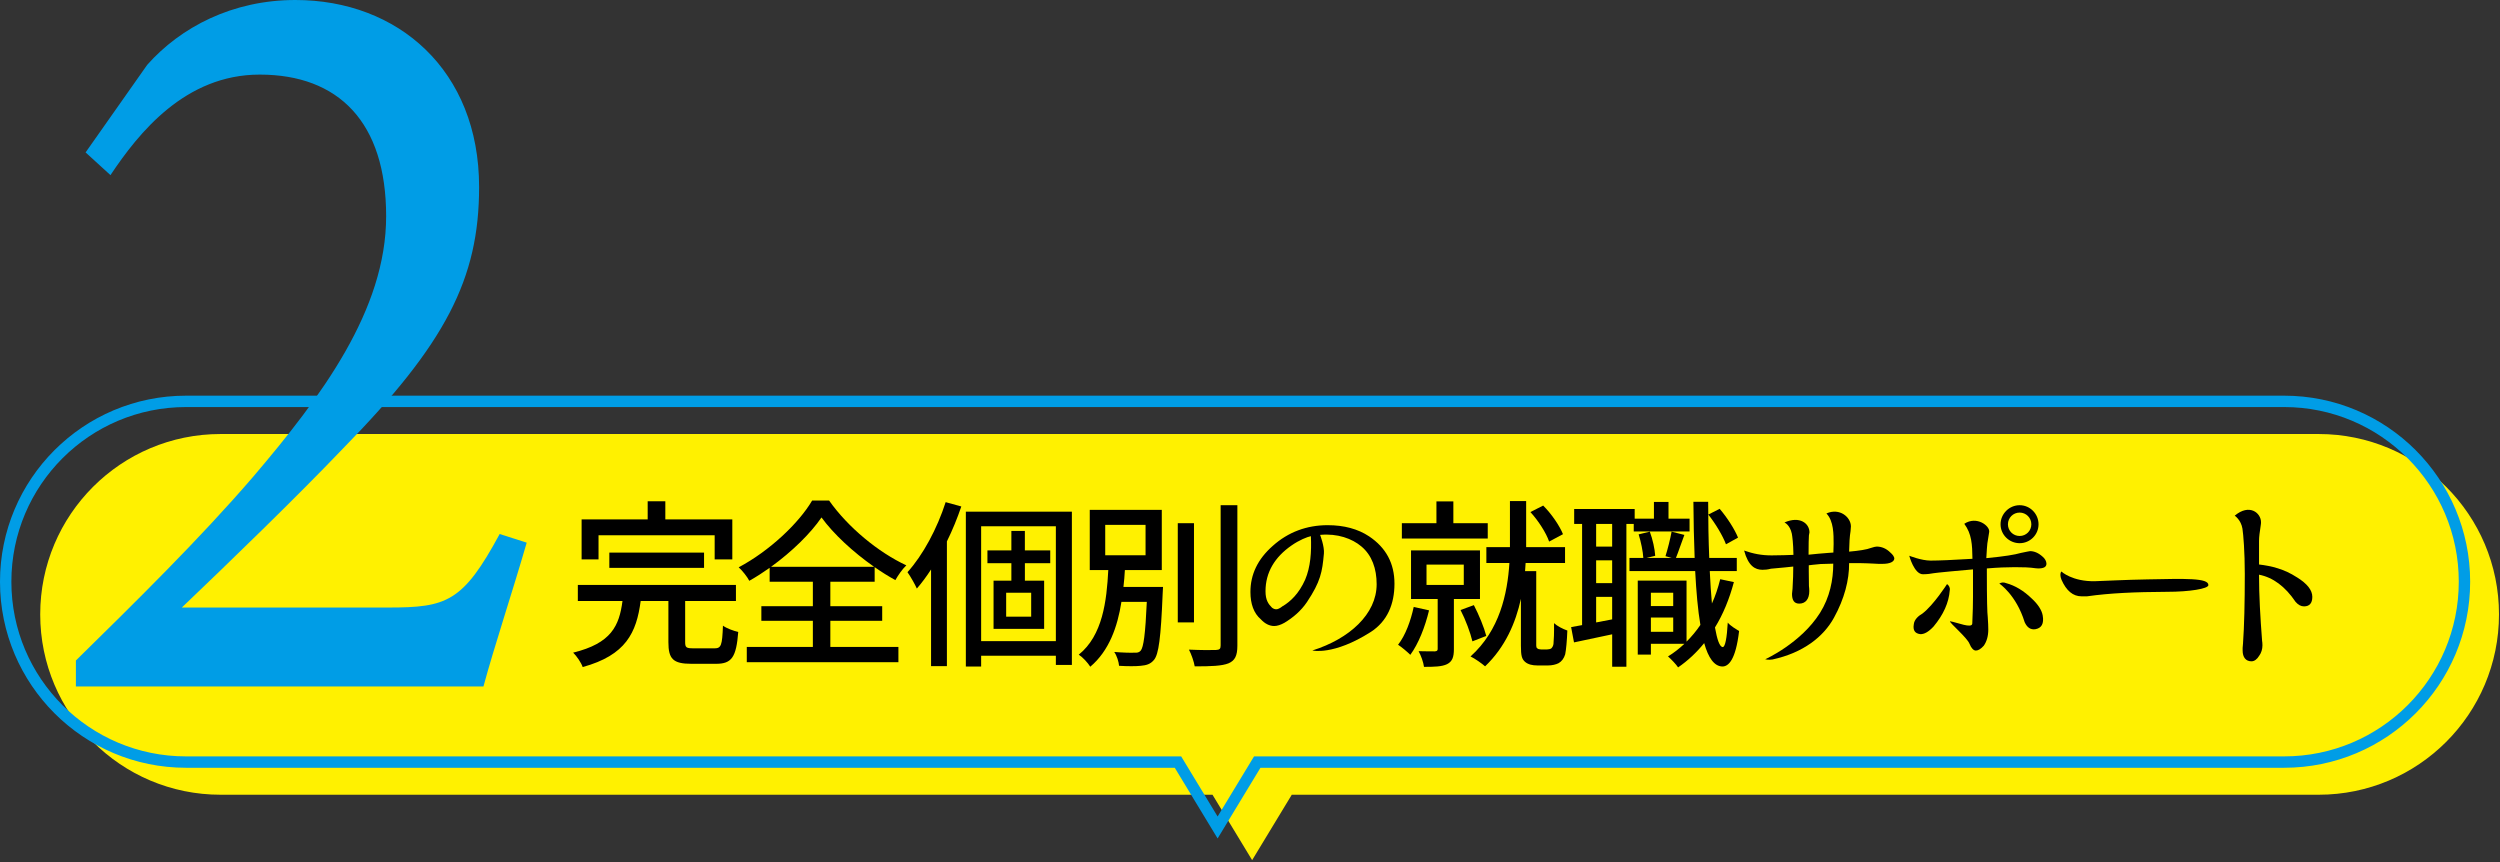 <?xml version="1.0" encoding="UTF-8"?><svg id="_レイヤー_2" xmlns="http://www.w3.org/2000/svg" viewBox="0 0 1041.26 359.19"><rect x="0" y="0" width="1041.26" height="359.19" fill="#333333" stroke="none"/><defs><style>.cls-1,.cls-2,.cls-3{stroke-width:0px;}.cls-4{fill:none;stroke:#009de6;stroke-miterlimit:10;stroke-width:4.74px;}.cls-2{fill:#009de6;}.cls-3{fill:#fff100;}</style></defs><g id="_レイヤー_1-2"><path class="cls-3" d="M965.73,180.77H91.87c-41.49,0-75.12,33.63-75.12,75.12h0c0,41.49,33.63,75.12,75.12,75.12h413.14l16.51,27.24,16.51-27.24h427.69c41.49,0,75.12-33.63,75.12-75.12h0c0-41.49-33.63-75.12-75.12-75.12Z"/><path class="cls-4" d="M951.34,167.17H77.49c-41.49,0-75.12,33.63-75.12,75.12h0c0,41.49,33.63,75.12,75.12,75.12h413.14l16.51,27.24,16.51-27.24h427.69c41.49,0,75.12-33.63,75.12-75.12h0c0-41.49-33.63-75.12-75.12-75.12Z"/><path class="cls-1" d="M297.59,270.04c2.77,0,3.22-1.2,3.52-9.45,1.5,1.12,4.42,2.17,6.37,2.62-.82,10.5-2.7,13.27-9.22,13.27h-10.27c-7.65,0-9.6-2.02-9.6-9v-17.17h-11.55c-1.73,13.2-6.15,22.57-24.15,27.52-.6-1.8-2.55-4.65-3.97-6,15.9-3.9,19.2-11.17,20.55-21.52h-18.6v-6.67h65.85v6.67h-21.15v17.17c0,2.25.52,2.55,3.45,2.55h8.77ZM249.29,232.99h-7.05v-16.65h27.52v-7.57h7.35v7.57h27.9v16.65h-7.35v-10.05h-48.37v10.05ZM253.79,236.52v-6.37h39.45v6.37h-39.45Z"/><path class="cls-1" d="M345.84,242.29v10.2h21.6v6.08h-21.6v10.87h28.35v6.38h-63.15v-6.38h27.52v-10.87h-21.45v-6.08h21.45v-10.2h-18v-5.78c-2.77,1.95-5.55,3.75-8.47,5.4-.9-1.72-2.85-4.2-4.42-5.62,12.82-6.82,25.05-18.37,30.6-27.82h7.05c7.87,11.17,20.55,21.6,32.17,27-1.72,1.65-3.37,4.05-4.57,6.15-2.85-1.58-5.77-3.38-8.62-5.4v6.08h-18.45ZM364.06,236.07c-8.7-6.08-16.95-13.72-21.9-20.55-4.57,6.67-12.22,14.17-21,20.55h42.9Z"/><path class="cls-1" d="M400.39,210.94c-1.65,4.88-3.67,9.82-6,14.55v51.97h-6.6v-40.27c-1.88,2.92-3.9,5.62-5.92,7.95-.68-1.58-2.7-5.17-3.9-6.82,6.45-7.12,12.37-18.15,15.9-29.17l6.52,1.8ZM446.44,213.12v63.82h-6.67v-3.83h-31.12v4.5h-6.37v-64.5h44.17ZM439.77,267.04v-47.85h-31.12v47.85h31.12ZM426.87,234.57v7.27h8.02v20.1h-21.07v-20.1h7.42v-7.27h-9.97v-5.33h9.97v-8.1h5.62v8.1h10.57v5.33h-10.57ZM429.49,246.87h-10.42v9.97h10.42v-9.97Z"/><path class="cls-1" d="M484.4,244.47s-.07,1.95-.15,2.85c-.75,18.37-1.65,25.2-3.6,27.52-1.5,1.8-3.15,2.25-5.55,2.47-1.95.22-5.48.22-9,0-.15-1.65-.9-4.2-2.02-5.77,3.67.3,6.97.38,8.4.3,1.2.08,1.95-.08,2.62-.83,1.2-1.42,1.95-6.9,2.55-20.32h-10.57c-1.65,10.5-5.17,20.4-12.97,27-1.05-1.65-3.08-3.9-4.8-5.02,9.97-8.03,11.62-22.35,12.3-35.25h-7.72v-25.05h30v25.05h-15.37c-.15,2.33-.3,4.72-.6,7.05h16.5ZM460.33,231.27h16.8v-12.67h-16.8v12.67ZM497.3,259.24h-6.75v-41.32h6.75v41.32ZM515.37,210.42v58.5c0,4.27-1.05,6.22-3.67,7.35-2.77,1.12-7.27,1.27-14.1,1.27-.3-1.88-1.35-4.95-2.4-6.97,4.95.23,9.75.23,11.25.15s1.95-.45,1.95-1.88v-58.42h6.98Z"/><path class="cls-1" d="M551.4,230.67c-.67,7.5-1.35,11.55-7.05,20.1-2.48,3.67-5.77,6.45-9.37,8.62-1.58.9-3.07,1.35-4.27,1.35-2.02,0-3.97-1.05-5.55-2.78-3-2.55-4.35-6.52-4.35-11.4,0-7.27,3-13.65,9.3-19.2,6.45-5.77,14.17-8.62,22.87-8.62,6.82,0,12.6,1.57,17.25,4.65,7.05,4.72,10.57,11.25,10.57,19.72s-2.93,15.67-9.97,20.17c-15.45,9.82-24.22,7.65-24.22,7.65,15.45-4.88,26.77-15.15,26.77-27.6,0-6.45-1.95-12.07-6.38-15.75-3.82-3.23-9.9-5.48-17.17-4.8,0,0,1.88,4.87,1.58,7.87ZM534.37,252.42c3.15-1.95,6.6-5.1,9.22-10.95,2.25-5.25,2.7-11.55,2.4-18.15-1.5.3-4.8,1.58-8.1,3.9-6.9,4.8-10.8,11.1-10.8,19.05,0,3.67,1.2,5.33,2.7,6.83.6.45,1.12.67,1.8.67.6,0,1.5-.38,2.7-1.35h.08Z"/><path class="cls-1" d="M595.2,254.22c-1.65,6.9-4.42,13.95-7.8,18.52-1.12-1.12-3.67-3.3-5.1-4.2,3.07-3.9,5.25-9.9,6.52-15.75l6.38,1.43ZM619.65,224.29h-35.77v-6.38h14.4v-9.08h7.05v9.08h14.32v6.38ZM605.55,249.49v20.92c0,3.15-.6,5.1-2.85,6.22-2.17,1.05-5.32,1.12-9.6,1.12-.23-1.88-1.27-4.8-2.25-6.53,2.92.08,5.92.08,6.75.08.9-.08,1.2-.3,1.2-1.05v-20.77h-11.1v-20.25h28.72v20.25h-10.87ZM594.15,243.64h15.52v-8.47h-15.52v8.47ZM613.27,267.12c-.83-3.53-2.85-9-4.95-13.05l5.55-2.03c2.1,4.05,4.27,9.3,5.17,12.83l-5.77,2.25ZM644.4,270.49c.52,0,1.27-.15,1.65-.38.45-.38.83-.97.98-1.87.15-1.43.3-4.8.23-8.7,1.27,1.2,3.75,2.47,5.55,3.08-.15,3.97-.52,8.17-.9,9.9-.53,1.72-1.43,2.92-2.7,3.67-1.12.6-2.85.97-4.35.97h-4.57c-1.95,0-3.83-.38-5.1-1.5-1.35-1.2-1.72-2.55-1.72-6.75v-19.5c-2.18,9.97-6.52,20.1-14.92,28.12-1.35-1.2-4.2-3.22-6.07-4.12,12.15-10.88,15.37-26.1,16.2-38.92h-9.6v-6.6h9.82v-19.2h6.75v19.2h16.2v6.6h-16.42c-.08,1.12-.15,2.25-.23,3.38h4.65v30.97c0,.53.08.97.45,1.2.3.3.9.45,1.5.45h2.62ZM645.22,225.57c-1.2-3.52-4.42-8.62-7.8-12.3l5.32-2.7c3.52,3.52,6.82,8.4,8.25,11.92l-5.77,3.08Z"/><path class="cls-1" d="M677.4,218.22v59.47h-5.92v-13.5c-5.62,1.2-11.17,2.4-15.9,3.37l-1.2-6.37c1.42-.23,2.92-.53,4.57-.83v-42.15h-3.3v-6.22h25.2v4.05h8.02v-6.97h6.07v6.97h8.77v5.33h-23.25v-3.15h-3.08ZM671.47,218.22h-6.67v9.45h6.67v-9.45ZM671.47,233.37h-6.67v9.52h6.67v-9.52ZM671.47,257.97v-9.37h-6.67v10.65l6.67-1.28ZM722.17,242.44c-1.88,7.05-4.5,13.42-7.88,18.9.9,5.1,1.95,8.1,3.23,8.17,1.05,0,1.73-3.83,2.1-10.2,1.05,1.35,3.75,2.92,4.72,3.52-1.42,12.07-4.42,14.77-6.97,14.77-3.38-.08-5.85-3.6-7.57-9.75-3.15,3.9-6.82,7.35-10.87,10.12-.75-1.2-2.92-3.45-4.2-4.57,2.48-1.5,4.73-3.3,6.82-5.25h-13.95v4.5h-5.47v-30.82h20.32v25.42c2.1-2.1,4.05-4.42,5.77-6.97-1.05-6.15-1.72-13.8-2.17-22.42h-27.37v-5.47h5.77c-.15-2.7-.98-6.75-1.95-9.83l4.65-1.12c1.2,3.15,2.1,7.35,2.25,10.05l-3.67.9h10.57l-2.62-.75c.9-2.78,2.02-7.28,2.55-10.2l5.32,1.35c-1.27,3.3-2.47,7.05-3.52,9.6h7.8c-.3-7.28-.45-15.15-.52-23.4h6.15c0,8.1.15,16.05.45,23.4h11.47v5.47h-11.25c.23,4.95.52,9.45.9,13.5,1.43-3.15,2.55-6.52,3.45-10.12l5.7,1.2ZM687.6,246.87v5.55h9.3v-5.55h-9.3ZM696.9,263.14v-5.92h-9.3v5.92h9.3ZM718.87,226.69c-1.28-3.45-4.35-8.62-7.35-12.37l4.73-2.4c3.15,3.67,6.3,8.62,7.65,12l-5.02,2.77Z"/><path class="cls-1" d="M763.63,229.39c.08-1.8.08-2.62.08-2.78,0-3.97.07-9.6-3-12.75,5.55-2.47,10.2,1.58,10.2,5.4,0,.45-.08,1.05-.15,1.95-.38,2.25-.53,5.25-.6,8.55,4.2-.38,7.27-.83,9.22-1.58.9-.3,1.8-.53,2.25-.53,2.1,0,4.05.83,5.7,2.48.98.83,1.72,1.8,1.65,2.62-.15,1.2-1.73,2.1-4.88,2.1h-1.05c-.67,0-1.42,0-2.17-.08-2.1-.08-4.12-.22-6.07-.22h-4.65c.07,6.97-1.95,14.85-6.3,22.72-4.35,7.95-12.82,14.62-25.57,17.4-1.65.3-3.08-.08-3.08-.08,0,0,14.85-6.67,22.8-19.27,4.12-6.52,5.55-13.8,5.55-20.55l-5.25.15c-2.62.22-4.35.45-4.95.52v2.62c0,.3,0,2.4.07,6,.08.67.15,1.42.15,2.1,0,3.38-1.58,5.25-4.2,5.25-2.1,0-3-1.42-3-4.05,0-.15.07-.9.22-2.17.23-3.45.3-6.83.3-9.22-1.5.15-4.73.52-9.3.9-1.42.38-2.55.45-3.52.45-3.07,0-5.92-1.58-7.65-8.02,3.82,1.35,7.27,2.02,11.47,2.02,3.67,0,6.82-.15,9.07-.22v-.22c-.07-4.5-.45-7.42-.67-8.62-.82-3.75-3.07-4.65-3.07-4.65,6.45-2.85,10.42.45,10.42,4.12l-.23,1.28c-.07.97-.15,3.75-.15,8.02,2.55-.3,5.48-.52,8.25-.75l2.1-.15v-.75Z"/><path class="cls-1" d="M818.16,218.14c5.17-3.38,10.65.9,10.35,3.38,0,.15-.15.97-.38,2.4-.67,3.22-.6,6.22-.82,8.55,7.8-.75,11.77-1.42,14.4-2.17,2.17-.45,3.6-.75,3.82-.75,1.73,0,3.52.75,5.25,2.33.97.83,1.5,1.8,1.57,2.78.08,1.57-1.27,2.1-3.45,2.1-.38,0-.75-.08-1.05-.08-2.48-.38-5.4-.45-8.7-.45s-7.12.15-11.62.53v1.88c0,10.8.15,16.8.38,18.45.15,2.17.22,3.82.22,5.1,0,2.77-.67,5.02-1.88,6.75-1.2,1.35-2.32,2.02-3.3,2.02-.9,0-1.87-.9-2.62-2.77-.98-2.62-8.4-8.77-8.17-9.45,3.15.53,9.15,3.15,9.3.98.23-4.73.3-8.47.3-11.1v-11.47c-5.02.52-13.95,1.12-18.3,1.88-.75.08-1.57.15-2.55.15-3.67,0-5.7-7.72-5.7-7.72,0,0,5.02,2.03,8.92,2.03,3.23,0,10.27-.3,14.7-.6l2.7-.15c-.08-6-.3-10.35-3.38-14.55ZM810.96,243.27c.83.6,1.35,1.58,1.12,2.62-.38,5.1-2.62,10.12-6.75,15.07-2.1,2.25-3.98,3.3-5.62,3.15-2.17-.3-3-1.65-2.62-3.98.15-2.1,2.02-3.67,3.6-4.57,4.72-3.6,10.27-12.3,10.27-12.3ZM846.21,249.27c2.62,2.4,4.2,4.88,4.58,7.05.6,3.45-.45,5.32-3.15,5.77-1.88.23-3.3-.67-4.35-2.92-3.52-11.47-10.57-16.12-10.57-16.12.97-.53,1.8-.6,2.92-.15,3.6.98,7.27,3.15,10.57,6.38ZM849.06,218.37c0,4.35-3.52,7.87-7.87,7.87s-7.95-3.52-7.95-7.87,3.6-7.95,7.95-7.95,7.87,3.6,7.87,7.95ZM846.06,218.37c0-2.7-2.17-4.88-4.87-4.88s-4.88,2.17-4.88,4.88,2.17,4.87,4.88,4.87,4.87-2.17,4.87-4.87Z"/><path class="cls-1" d="M894.45,241.32c15.52-.3,25.5-.67,25.35,2.4-.07,1.5-7.87,2.77-17.17,2.77-13.5.08-23.92.53-33.37,1.88h-2.32c-3.52,0-6.3-2.32-8.32-6.9-.6-1.5-.6-2.7-.08-3.45,0,0,4.57,4.28,14.1,4.05,2.85-.07,12.67-.6,21.82-.75Z"/><path class="cls-1" d="M956.64,240.42c4.35,2.7,6.45,5.4,6.45,8.17,0,2.55-1.12,3.97-3.45,3.97-1.27,0-2.4-.6-3.52-1.88-4.35-6.45-9.45-10.2-15.22-11.32v.45c0,8.17.52,17.32,1.27,27.07.08.53.15,1.05.15,1.88,0,1.58-.45,3.15-1.35,4.35-.9,1.5-2.02,2.33-3.23,2.33-2.32,0-3.67-1.65-3.67-4.5v-1.12c.08-.67.15-1.35.15-1.72.52-7.27.75-17.02.75-29.1,0-9.15-.6-16.35-.98-18.82-.6-3.67-3.22-5.4-3.22-5.4,6.15-5.17,10.95-1.12,10.95,2.7,0,.22,0,.83-.15,1.58-.38,2.47-.67,4.5-.67,6.3v9.75c5.1.6,10.5,1.88,15.75,5.33Z"/><path class="cls-2" d="M219.37,226.03c-5.85,20.26-13.51,43.22-18.01,59.88H31.61v-10.81c24.76-24.31,51.78-50.88,73.84-76.54,28.37-33.32,55.38-69.34,55.38-108.51s-19.81-58.98-52.68-58.98c-31.07,0-50.43,24.31-62.14,41.87l-10.36-9.46,25.66-36.47C75.29,11.26,96.9,0,123.01,0c42.77,0,76.54,29.27,76.54,77.89,0,38.27-13.96,65.29-56.73,108.96-19.36,20.26-47.73,47.73-67.09,66.19h86c24.31,0,31.07-2.25,46.38-30.62l11.26,3.6Z"/></g></svg>